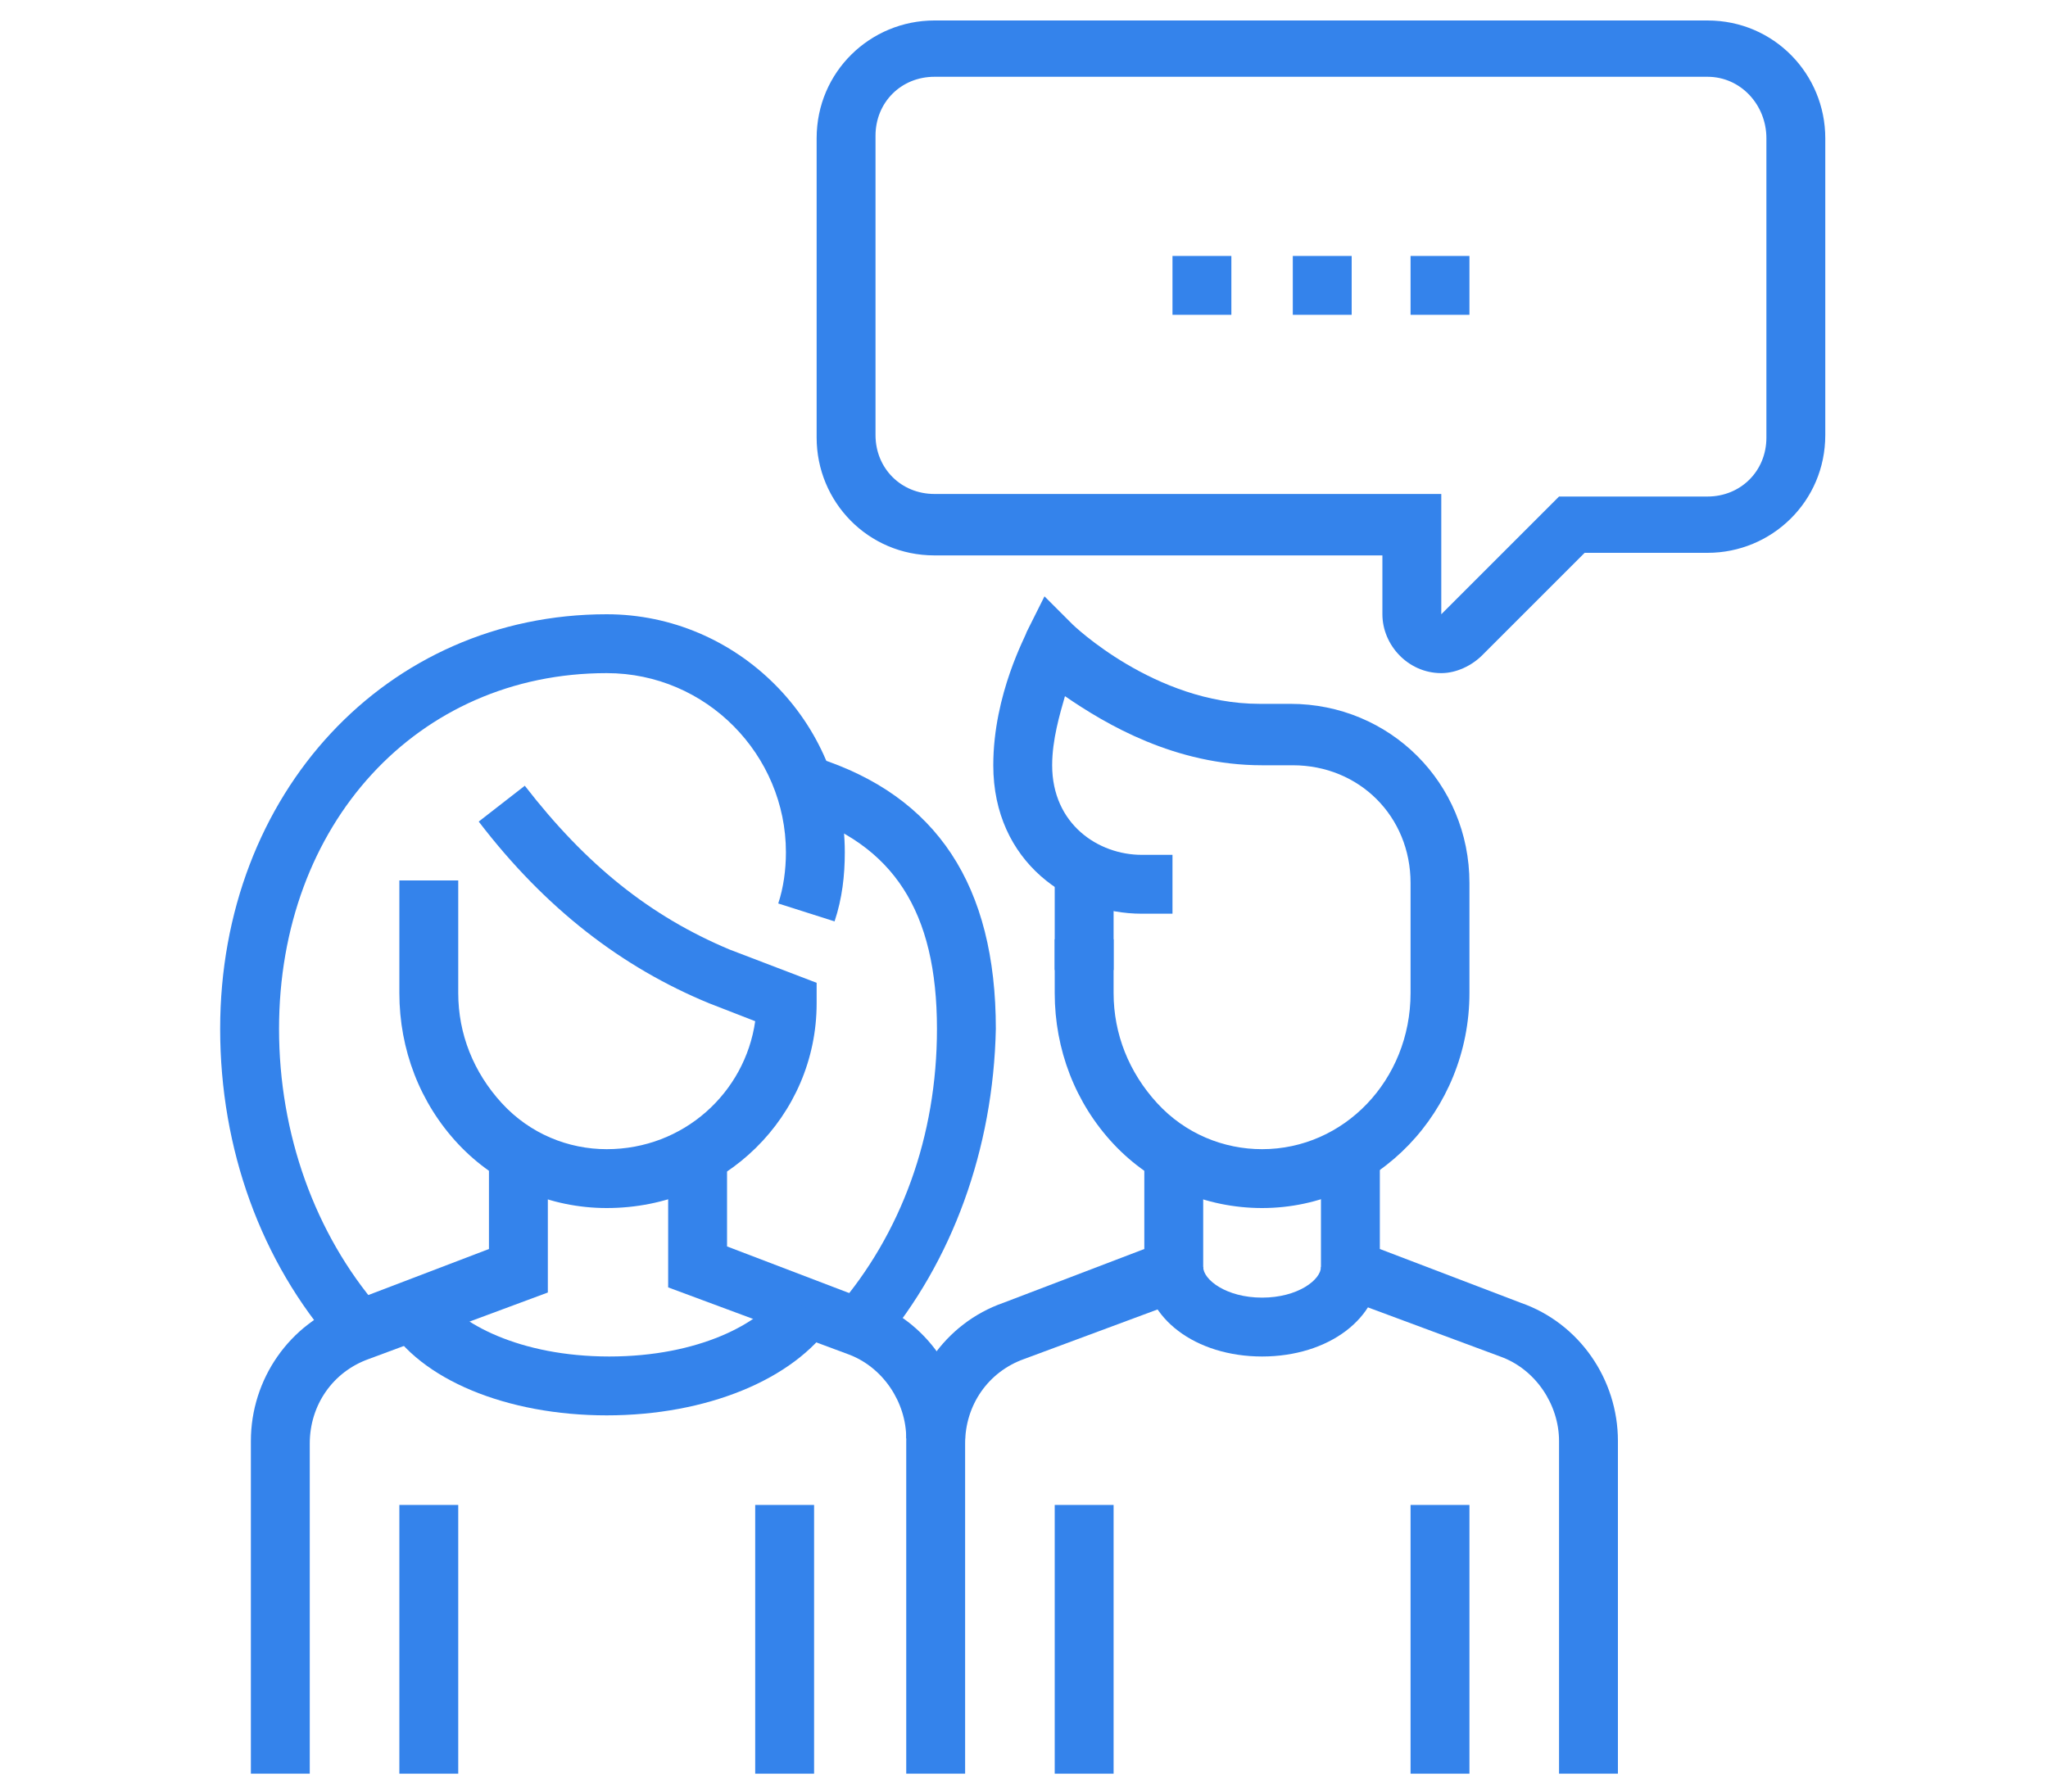 <?xml version="1.0" encoding="utf-8"?>
<!-- Generator: Adobe Illustrator 24.1.0, SVG Export Plug-In . SVG Version: 6.00 Build 0)  -->
<svg version="1.1" id="Layer_1" xmlns="http://www.w3.org/2000/svg" xmlns:xlink="http://www.w3.org/1999/xlink" x="0px" y="0px"
	 width="80px" height="70px" viewBox="0 0 80 70" style="enable-background:new 0 0 80 70;" xml:space="preserve">
<style type="text/css">
	.st0{display:none;}
	.st1{display:inline;fill:#3483EB;}
	.st2{fill:#3483EB;}
</style>
<g class="st0">
	<path class="st1" d="M35.9,53.8H15c-2.6,0-4.6-2.1-4.6-4.6V7.3c0-2.6,2.1-4.6,4.6-4.6h45.3c2.6,0,4.6,2.1,4.6,4.6v10.5h-2.3V7.3
		c0-1.3-1-2.3-2.3-2.3H15c-1.3,0-2.3,1-2.3,2.3v41.8c0,1.3,1,2.3,2.3,2.3h20.9V53.8z"/>
	<polygon class="st1" points="60.3,7.3 58,7.3 58,9.7 60.3,9.7 60.3,7.3 	"/>
	<polygon class="st1" points="55.7,7.3 53.4,7.3 53.4,9.7 55.7,9.7 55.7,7.3 	"/>
	<polygon class="st1" points="51,7.3 48.7,7.3 48.7,9.7 51,9.7 51,7.3 	"/>
	<rect x="29" y="12" class="st1" width="34.9" height="2.3"/>
	<rect x="24.3" y="12" class="st1" width="2.3" height="2.3"/>
	<rect x="11.5" y="12" class="st1" width="10.5" height="2.3"/>
	<rect x="16.2" y="35.2" class="st1" width="2.3" height="2.3"/>
	<rect x="16.2" y="23.6" class="st1" width="2.3" height="9.3"/>
	<path class="st1" d="M58,45.7c-0.4,0-0.9-0.1-1.3-0.4L51,41.5l-5.7,3.8c-0.4,0.3-0.8,0.4-1.3,0.4c-1.3,0-2.3-1-2.3-2.3
		c0-0.3,0.1-0.6,0.1-0.7l2.2-5.8l-4.7-3.2c-0.7-0.4-1-1.2-1-1.9c0-1.3,1-2.3,2.3-2.3h6.2l2.1-5.5c0.3-0.9,1.2-1.5,2.2-1.5
		c1,0,1.8,0.6,2.2,1.5l2.1,5.5h6.2c1.3,0,2.3,1,2.3,2.3c0,0.8-0.4,1.5-1,1.9l0,0L58,36.8l2.1,5.7c0.1,0.3,0.1,0.6,0.1,0.8
		C60.3,44.6,59.3,45.7,58,45.7z M44.1,43.3C44.1,43.3,44.1,43.4,44.1,43.3l7-4.6l7,4.6c0,0,0-0.1,0-0.1l-2.8-7.3l6.3-4.2
		c0,0,0,0,0,0l-7.9,0l-2.6-7l-2.6,7h-7.8l6.3,4.2L44.1,43.3z"/>
	<path class="st1" d="M51,53.8v-2.3c0.7,0,1.4,0,2.1-0.1l0.3,2.3C52.6,53.8,51.8,53.8,51,53.8z"/>
	<rect x="38.3" y="48.2" class="st1" width="2.3" height="9.1"/>
	<path class="st1" d="M63.8,67.3L51,60.9l-12.8,6.4V56.1h2.3v7.4L51,58.3l10.5,5.2V47.7l0.4-0.3c3.4-3.1,5.4-7.5,5.4-12.1
		C67.3,26.3,60,19,51,19s-16.3,7.3-16.3,16.3c0,8,6,14.9,13.9,16.1l-0.3,2.3c-9.1-1.3-15.9-9.2-15.9-18.4c0-10.3,8.3-18.6,18.6-18.6
		S69.6,25,69.6,35.2c0,5.1-2.1,10-5.8,13.5V67.3z"/>
</g>
<g class="st0">
	<path class="st1" d="M67.2,20.7c-0.2-0.6-0.5-1.2-0.8-1.8l2.1-1c0.3,0.6,0.6,1.3,0.8,2L67.2,20.7z"/>
	<path class="st1" d="M65.1,16.3c-1.6-2.7-3.6-5.1-5.9-7.2l1.5-1.7c2.5,2.2,4.7,4.8,6.4,7.7L65.1,16.3z"/>
	<path class="st1" d="M13.4,33.1c-0.1-0.7-0.1-1.5-0.1-2.2h2.3c0,0.7,0,1.4,0.1,2L13.4,33.1z"/>
	<path class="st1" d="M66.4,35.4L64.1,35c0.2-1.3,0.3-2.7,0.3-4.1C64.4,17.5,53.5,6.5,40,6.5c-12.6,0-23.1,9.5-24.3,22l-2.3-0.2
		C14.7,14.6,26.2,4.2,40,4.2c14.7,0,26.7,12,26.7,26.7C66.7,32.4,66.6,33.9,66.4,35.4z"/>
	<path class="st1" d="M27.2,30.9h-2.3c0-14.5,13.8-26,14.4-26.5l1.5,1.8C40.6,6.4,27.2,17.5,27.2,30.9z"/>
	<path class="st1" d="M55,33.1l-2.3-0.2c0.1-0.6,0.1-1.3,0.1-1.9c0-13.4-13.4-24.6-13.5-24.7l1.5-1.8c0.6,0.5,14.4,12,14.4,26.5
		C55.1,31.6,55.1,32.4,55,33.1z"/>
	<rect x="18.6" y="15.8" class="st1" width="42.9" height="2.3"/>
	<rect x="38.8" y="5.4" class="st1" width="2.3" height="23.2"/>
	<rect x="30.7" y="39.4" class="st1" width="2.3" height="4.3"/>
	<path class="st1" d="M40,54.2c-5.1,0-9.3-4.2-9.3-9.3v-2.3H33v2.3c0,3.8,3.1,7,7,7s7-3.1,7-7v-5.8c0-3.2-2.6-5.8-5.8-5.8h-4.6
		c-2.4,0-3.9-1-5.1-2c-0.1,0.3-0.1,0.5-0.2,0.7c-0.5,2.1-0.5,2.5-0.5,3.1c0,1.7,2.1,5.1,7,5.1v2.3c-6.1,0-9.3-4.3-9.3-7.5
		c0-0.9,0.1-1.5,0.6-3.6c0.2-0.7,0.3-1.6,0.6-2.7l0.4-1.9l1.5,1.3c0.2,0.2,0.5,0.4,0.7,0.6c1.3,1.2,2.4,2.1,4.4,2.1h4.6
		c4.5,0,8.1,3.6,8.1,8.1v5.8C49.3,50,45.1,54.2,40,54.2z"/>
	<path class="st1" d="M27.2,65.8h-2.3v-1.6c0-3,1.9-5.7,4.8-6.6l5.7-1.9v-3.4h2.3v5.1l-7.3,2.4c-1.9,0.6-3.2,2.4-3.2,4.4V65.8z"/>
	<path class="st1" d="M55.1,65.8h-2.3v-1.6c0-2-1.3-3.8-3.2-4.4l-7.3-2.4v-5.1h2.3v3.4l5.7,1.9c2.9,0.9,4.8,3.6,4.8,6.6V65.8z"/>
	<polygon class="st1" points="36.6,65.3 31,58.8 32.7,57.3 36.5,61.6 38.3,59.1 35.9,57.5 37.2,55.5 41.7,58.5 	"/>
	<polygon class="st1" points="43.4,65.3 38.3,58.5 42.8,55.5 44.1,57.5 41.7,59.1 43.5,61.6 47.3,57.3 49,58.8 	"/>
	<path class="st1" d="M19.1,55.3c-4.5,0-8.1-3.6-8.1-8.1v-2.3c0-4.5,3.6-8.1,8.1-8.1c4.5,0,8.1,3.6,8.1,8.1v2.3
		C27.2,51.7,23.6,55.3,19.1,55.3z M19.1,39.1c-3.2,0-5.8,2.6-5.8,5.8v2.3c0,3.2,2.6,5.8,5.8,5.8c3.2,0,5.8-2.6,5.8-5.8v-2.3
		C24.9,41.7,22.3,39.1,19.1,39.1z"/>
	<path class="st1" d="M9.8,65.8H7.5V64c0-2.2,1.2-4.2,3.2-5.2l3.8-1.9v-3.7h2.3v5.1l-5,2.5c-1.2,0.6-1.9,1.8-1.9,3.1V65.8z"/>
	<polygon class="st1" points="27.1,61.2 21.4,58.4 21.4,53.2 23.7,53.2 23.7,56.9 28.2,59.2 	"/>
	<path class="st1" d="M19.1,60c-1.4,0-3.1-0.2-4.4-1.6l1.7-1.5c0.5,0.5,1.2,0.8,2.6,0.8c1.4,0,2.1-0.2,2.6-0.8l1.7,1.5
		C22.2,59.8,20.5,60,19.1,60z"/>
	<path class="st1" d="M60.9,55.3c-4.5,0-8.1-3.6-8.1-8.1v-2.3c0-4.5,3.6-8.1,8.1-8.1s8.1,3.6,8.1,8.1v2.3
		C69,51.7,65.4,55.3,60.9,55.3z M60.9,39.1c-3.2,0-5.8,2.6-5.8,5.8v2.3c0,3.2,2.6,5.8,5.8,5.8s5.8-2.6,5.8-5.8v-2.3
		C66.7,41.7,64.1,39.1,60.9,39.1z"/>
	<path class="st1" d="M72.5,65.8h-2.3V64c0-1.3-0.7-2.5-1.9-3.1l-5-2.5v-5.1h2.3v3.7l3.8,1.9c2,1,3.2,3,3.2,5.2V65.8z"/>
	<polygon class="st1" points="52.9,61.2 51.8,59.2 56.3,56.9 56.3,53.2 58.6,53.2 58.6,58.4 	"/>
	<path class="st1" d="M60.9,60c-1.4,0-3.1-0.2-4.4-1.6l1.7-1.5c0.5,0.5,1.2,0.8,2.6,0.8c1.4,0,2.1-0.2,2.6-0.8l1.7,1.5
		C64.1,59.8,62.3,60,60.9,60z"/>
</g>
<g class="st0">
	<rect x="17.9" y="22.6" class="st1" width="2.3" height="6.2"/>
	<path class="st1" d="M27.2,38.5c-5.1,0-9.3-4.2-9.3-9.3v-1.6h2.3v1.6c0,3.8,3.1,7,7,7s7-3.1,7-7v-7c0-3.2-2.6-5.8-5.8-5.8h-4.5
		c-2.4,0-3.9-1-5.2-2c-0.1,0.3-0.1,0.5-0.2,0.8c-0.5,2.1-0.5,2.5-0.5,3.1c0,1.7,2.1,5.1,7,5.1v2.3c-6.1,0-9.3-4.3-9.3-7.5
		c0-0.9,0.1-1.5,0.6-3.6c0.2-0.7,0.3-1.6,0.6-2.7l0.4-1.9l2,1.8c1.4,1.3,2.5,2.3,4.6,2.3h4.5c4.5,0,8.1,3.6,8.1,8.1v7
		C36.5,34.3,32.3,38.5,27.2,38.5z"/>
	<path class="st1" d="M32.3,66.4H14.1c-3.1,0-5.5-2.3-5.5-5.2c0-0.5,0.1-1,0.2-1.5l3.5-12.3c0.7-2.5,2.6-4.5,5-5.4l5.3-2v-3.5h2.3
		v5.1l-6.8,2.5c-1.7,0.6-3,2.1-3.5,3.8l-3.5,12.3C11,60.6,11,60.9,11,61.2c0,1.8,1.6,2.9,3.1,2.9h18.2c0.9,0,1.9-0.7,1.9-1.7
		c0-1-0.8-1.8-1.7-1.8H16.8v-2.3h15.7c2.3,0,4.1,1.8,4.1,4.1C36.5,64.6,34.6,66.4,32.3,66.4z"/>
	<rect x="31.9" y="58.2" class="st1" width="8.1" height="2.3"/>
	<path class="st1" d="M40.3,66.4h-8.1V64h8.1c1.5,0,3.1-1.1,3.1-2.9c0-0.3,0-0.5-0.1-0.8L39.8,48c-0.5-1.8-1.8-3.2-3.5-3.8l-6.8-2.5
		v-5.1h2.3V40l5.3,2c2.4,0.9,4.3,2.9,5,5.4l3.5,12.3c0.1,0.5,0.2,0.9,0.2,1.4C45.8,64.1,43.4,66.4,40.3,66.4z"/>
	<path class="st1" d="M27.2,44.3c-2.6,0-4.6-1.5-4.6-3.5h2.3c0,0.5,0.9,1.2,2.3,1.2c1.4,0,2.3-0.7,2.3-1.2h2.3
		C31.9,42.8,29.8,44.3,27.2,44.3z"/>
	<path class="st1" d="M38.8,31.5h-3.6v-2.3h3.6v-4.6h-3.5v-2.3h3.5c1.3,0,2.3,1,2.3,2.3v4.6C41.2,30.5,40.1,31.5,38.8,31.5z"/>
	<path class="st1" d="M65.6,35H48.1V24.5h17.4V35z M50.5,32.7h12.8v-5.8H50.5V32.7z"/>
	<rect x="48.1" y="19.9" class="st1" width="17.4" height="2.3"/>
	<rect x="63.2" y="15.2" class="st1" width="2.3" height="2.3"/>
	<rect x="42.3" y="15.2" class="st1" width="18.6" height="2.3"/>
	<rect x="63.2" y="37.3" class="st1" width="2.3" height="2.3"/>
	<rect x="47" y="37.3" class="st1" width="13.9" height="2.3"/>
	<rect x="50.5" y="42" class="st1" width="15.1" height="2.3"/>
	<rect x="50.5" y="46.6" class="st1" width="15.1" height="2.3"/>
	<rect x="47" y="52.4" class="st1" width="2.3" height="2.3"/>
	<path class="st1" d="M66.7,54.8H51.6v-2.3h15.1c1.3,0,2.3-1,2.3-2.3V8.3C69,7,68,6,66.7,6H36.5c-1.3,0-2.3,1-2.3,2.3V17h-2.3V8.3
		c0-2.6,2.1-4.6,4.6-4.6h30.2c2.6,0,4.6,2.1,4.6,4.6v41.8C71.4,52.7,69.3,54.8,66.7,54.8z"/>
	<rect x="33" y="9.4" class="st1" width="37.2" height="2.3"/>
	<path class="st1" d="M35.4,37.3c-1,0-2-0.3-2.8-1L28,32.9l1.4-1.8l4.6,3.5c0.4,0.3,0.9,0.5,1.4,0.5c1.3,0,2.3-1,2.3-2.3v-2.3H40
		v2.3C40,35.2,37.9,37.3,35.4,37.3z"/>
</g>
<g class="st0">
	<path class="st1" d="M40,65.2C23.3,65.2,9.8,51.7,9.8,35C9.8,18.3,23.3,4.8,40,4.8S70.2,18.3,70.2,35C70.2,51.7,56.7,65.2,40,65.2z
		 M40,7.1C24.6,7.1,12.1,19.6,12.1,35c0,15.4,12.5,27.9,27.9,27.9S67.9,50.4,67.9,35C67.9,19.6,55.4,7.1,40,7.1z"/>
	<path class="st1" d="M60.8,64.4l-1.3-1.9c5.7-4,9.9-9.5,12.3-16.1l2.2,0.8C71.4,54.2,66.8,60.2,60.8,64.4z"/>
	<path class="st1" d="M57.1,66.7l-1.1-2c0.6-0.3,1.1-0.6,1.6-1l0.7,1l0.6,1C58.3,66,57.7,66.4,57.1,66.7z"/>
	<path class="st1" d="M8.3,23.5l-2.2-0.8c2.5-7,7.1-12.9,13.1-17.2l1.3,1.9C14.9,11.4,10.7,17,8.3,23.5z"/>
	<path class="st1" d="M22.4,6.3l-0.7-1l-0.6-1c0.6-0.4,1.2-0.7,1.8-1.1l1.1,2C23.4,5.6,22.9,6,22.4,6.3z"/>
	<rect x="29.5" y="23.3" class="st1" width="2.3" height="8.2"/>
	<path class="st1" d="M40,42c-5.8,0-10.5-4.7-10.5-10.5v-1.2h2.3v1.2c0,4.5,3.6,8.1,8.1,8.1s8.1-3.6,8.1-8.1v-5.8c0-3.8-3.1-7-7-7
		h-4.6c-3.1,0-5.3-0.9-6.5-1.7c-0.2,0.6-0.5,1.4-0.5,2.2c0,4.1,5.2,4.2,5.8,4.2v2.3c-4,0-8.1-2-8.1-6.5c0-2.3,1.3-4.5,1.3-4.6
		l0.8-1.3l1,1c0.1,0.1,2.1,2,6.1,2h4.6c5.1,0,9.3,4.2,9.3,9.3v5.8C50.5,37.3,45.8,42,40,42z"/>
	<path class="st1" d="M24.9,53.6h-2.3c0-2.8,1.6-4.9,4.6-6l8.2-3v-4.5h2.3v6.1L28,49.8C25.9,50.5,24.9,51.8,24.9,53.6z"/>
	<path class="st1" d="M57.4,53.6h-2.3c0-1.8-1-3-3.1-3.8l-9.7-3.5v-6.1h2.3v4.5l8.2,3C55.8,48.7,57.4,50.8,57.4,53.6z"/>
	<rect x="11" y="33.8" class="st1" width="5.8" height="2.3"/>
	<rect x="63.2" y="33.8" class="st1" width="5.8" height="2.3"/>
	<rect x="38.8" y="6" class="st1" width="2.3" height="5.8"/>
	<rect x="38.8" y="58.2" class="st1" width="2.3" height="5.8"/>
	<path class="st1" d="M40,48.9c-2.6,0-4.6-1.5-4.6-3.5h2.3c0,0.5,0.9,1.2,2.3,1.2c1.4,0,2.3-0.7,2.3-1.2h2.3
		C44.6,47.4,42.6,48.9,40,48.9z"/>
</g>
<g class="st0">
	
		<rect x="27.5" y="21.9" transform="matrix(0.817 -0.577 0.577 0.817 -5.88 27.641)" class="st1" width="26.2" height="2.3"/>
	<path class="st1" d="M53.8,22.2l-8-2.9v-8.5l11.6-8.1v8.5l8,2.9L53.8,22.2z M48.1,17.7l5.4,1.9l7-4.8l-5.4-2V7.2l-7,4.9V17.7z"/>
	<path class="st1" d="M30.7,37c-3.8,0-7-3.1-7-7s3.1-7,7-7c0.4,0,0.9,0,1.3,0.1l-0.4,2.3c-0.3-0.1-0.6-0.1-0.9-0.1
		c-2.6,0-4.6,2.1-4.6,4.6s2.1,4.6,4.6,4.6c2.6,0,4.6-2.1,4.6-4.6h2.3C37.7,33.9,34.5,37,30.7,37z"/>
	<path class="st1" d="M30.7,46.3c-9,0-16.3-7.3-16.3-16.3s7.3-16.3,16.3-16.3c3.6,0,6.9,1.1,9.8,3.3l-1.4,1.9
		c-2.4-1.8-5.3-2.8-8.4-2.8c-7.7,0-13.9,6.3-13.9,13.9S23,44,30.7,44s13.9-6.3,13.9-13.9c0-1.4-0.2-2.8-0.6-4.1l2.2-0.7
		c0.5,1.5,0.7,3.1,0.7,4.8C47,39,39.7,46.3,30.7,46.3z"/>
	<path class="st1" d="M30.7,52.1c-12.2,0-22.1-9.9-22.1-22.1S18.5,8,30.7,8c4.9,0,9.3,1.5,13.2,4.3l-1.4,1.9
		c-3.4-2.6-7.3-3.9-11.8-3.9C19.8,10.3,11,19.2,11,30.1s8.9,19.8,19.8,19.8S50.5,41,50.5,30.1c0-1.4-0.2-2.9-0.5-4.3l2.3-0.5
		c0.3,1.6,0.5,3.2,0.5,4.8C52.8,42.2,42.9,52.1,30.7,52.1z"/>
	<rect x="5.1" y="54.7" transform="matrix(0.121 -0.993 0.993 0.121 -41.846 64.421)" class="st1" width="20.6" height="2.3"/>
	
		<rect x="12.1" y="56.6" transform="matrix(0.232 -0.973 0.973 0.232 -40.279 64.423)" class="st1" width="17.2" height="2.3"/>
	<rect x="44.8" y="45.5" transform="matrix(0.993 -0.122 0.122 0.993 -6.468 6.023)" class="st1" width="2.3" height="20.6"/>
	
		<rect x="39.6" y="49.1" transform="matrix(0.973 -0.231 0.231 0.973 -12.25 10.985)" class="st1" width="2.3" height="17.2"/>
	<rect x="60.9" y="64.9" class="st1" width="2.3" height="2.3"/>
	<path class="st1" d="M58.6,67.2H7.5v-1.2c0-4.7,2.9-8.8,7.5-10.6l0.9,2.2c-3.3,1.3-5.5,4-5.9,7.2h48.7V67.2z"/>
	<path class="st1" d="M30.1,62.9c-1.3-3.3-5-5.7-9-6.1l0.2-2.3c4.9,0.4,9.3,3.5,11,7.5L30.1,62.9z"/>
	<path class="st1" d="M63.2,61.4h-2.3c0-5.1-5.7-9.3-12.8-9.3c-0.8,0-1.6,0.1-2.5,0.3l-0.4-2.3c1.1-0.2,2-0.3,3-0.3
		C56.5,49.8,63.2,55,63.2,61.4z"/>
	<path class="st1" d="M30,60.4l-1.6-1.7c2.7-2.6,6.6-5,10.7-6.7l0.9,2.2C36.2,55.7,32.6,58,30,60.4z"/>
	<path class="st1" d="M71.6,67.2h-6v-2.3h4.4c0.2-0.8,0.3-1.5,0.3-2.3c0-4.5-3.1-8.1-7-8.1c-1.5,0-2.6,0.3-3.6,1.2l-1.4-1.8
		c1.5-1.2,3.1-1.7,5.1-1.7c5.1,0,9.3,4.7,9.3,10.5c0,1.3-0.2,2.6-0.7,3.9L71.6,67.2z"/>
</g>
<g class="st0">
	<polygon class="st1" points="22.6,14.7 20.2,14.7 20.2,17 22.6,17 22.6,14.7 	"/>
	<polygon class="st1" points="27.2,14.7 24.9,14.7 24.9,17 27.2,17 27.2,14.7 	"/>
	<polygon class="st1" points="31.9,14.7 29.5,14.7 29.5,17 31.9,17 31.9,14.7 	"/>
	<path class="st1" d="M29.5,29.8c-0.6,0-1.1-0.2-1.5-0.6l-4.7-4.1h-5.4c-1.9,0-3.5-1.6-3.5-3.5V10c0-1.9,1.6-3.5,3.5-3.5h16.3
		c1.9,0,3.5,1.6,3.5,3.5v11.6c0,1.9-1.6,3.5-3.5,3.5h-2.3v2.3C31.9,28.7,30.8,29.8,29.5,29.8C29.5,29.8,29.5,29.8,29.5,29.8z
		 M17.9,8.9c-0.6,0-1.2,0.5-1.2,1.2v11.6c0,0.6,0.5,1.2,1.2,1.2h6.3l5.3,4.6v-4.6h4.6c0.6,0,1.2-0.5,1.2-1.2V10
		c0-0.6-0.5-1.2-1.2-1.2H17.9z"/>
	<path class="st1" d="M20.2,41.4c-2.6,0-4.6-2.1-4.6-4.7v-2.3c0-2.6,2.1-4.6,4.6-4.6s4.6,2.1,4.6,4.6v2.3
		C24.9,39.3,22.8,41.4,20.2,41.4z M20.2,32.1c-1.3,0-2.3,1-2.3,2.3v2.3c0,1.3,1,2.3,2.3,2.3s2.3-1,2.3-2.3v-2.3
		C22.6,33.1,21.5,32.1,20.2,32.1z"/>
	<path class="st1" d="M27.2,46h-2.3c0-2.6-2.1-4.6-4.6-4.6s-4.6,2.1-4.6,4.6h-2.3c0-3.8,3.1-7,7-7S27.2,42.2,27.2,46z"/>
	<rect x="30.7" y="32.1" class="st1" width="12.8" height="2.3"/>
	<rect x="45.8" y="32.1" class="st1" width="2.3" height="2.3"/>
	<rect x="30.7" y="36.7" class="st1" width="19.8" height="2.3"/>
	<path class="st1" d="M11,55.3H8.6V22.8c0-3.2,2.6-5.8,5.8-5.8h1.2v2.3h-1.2c-1.9,0-3.5,1.6-3.5,3.5V55.3z"/>
	<path class="st1" d="M56.3,55.3h-2.3V22.8c0-1.9-1.6-3.5-3.5-3.5H36.5V17h13.9c3.2,0,5.8,2.6,5.8,5.8V55.3z"/>
	<path class="st1" d="M52.8,63.5H12.1c-3.2,0-5.8-2.6-5.8-5.8v-3.5h52.3v3.5C58.6,60.9,56,63.5,52.8,63.5z M8.6,56.5v1.2
		c0,1.9,1.6,3.5,3.5,3.5h40.7c1.9,0,3.5-1.6,3.5-3.5v-1.2H8.6z"/>
	<path class="st1" d="M63.2,63.5h-3.5v-2.3h3.5c1.9,0,3.5-1.6,3.5-3.5V44.9H55.1v-2.3H69v15.1C69,60.9,66.4,63.5,63.2,63.5z"/>
	<path class="st1" d="M70.2,57.7h-2.3v-2.3h2.3c0.6,0,1.2-0.5,1.2-1.2v-4.6c0-0.6-0.5-1.2-1.2-1.2h-2.3V46h2.3
		c1.9,0,3.5,1.6,3.5,3.5v4.6C73.7,56.1,72.1,57.7,70.2,57.7z"/>
	<path class="st1" d="M62.7,23l-2.1-0.9c0.2-0.4,0.3-0.7,0.5-1c0.1-0.2,0.2-0.5,0.4-0.8l2.1,0.9c-0.2,0.4-0.3,0.6-0.4,0.9
		C63,22.4,62.9,22.7,62.7,23z"/>
	<path class="st1" d="M64.2,38l-2.3-0.5c0.1-0.6,0.2-1.2,0.2-2c0-2-0.5-3-1-4.1c-0.6-1.2-1.3-2.6-1.3-5.2c0-0.4,0-0.8,0-1.1l2.3,0.2
		c0,0.3,0,0.6,0,0.9c0,2,0.5,3,1,4.1c0.6,1.2,1.3,2.6,1.3,5.2C64.4,36.5,64.3,37.3,64.2,38z"/>
</g>
<g>
	<path class="st2" d="M49.3,47.2c-2.2,0-4.3-0.9-5.8-2.5c-1.5-1.6-2.3-3.7-2.3-5.9v-2.1h2.3v2.1c0,1.6,0.6,3.1,1.7,4.3
		c1.1,1.2,2.6,1.8,4.1,1.8c0,0,0,0,0,0c3.2,0,5.8-2.7,5.8-6.1v-4.3c0-2.6-2-4.6-4.6-4.6h-1.2c-3.4,0-6.1-1.6-7.7-2.7
		c-0.2,0.7-0.5,1.7-0.5,2.7c0,2.3,1.8,3.5,3.5,3.5h1.2v2.3h-1.2c-2.8,0-5.8-2-5.8-5.8c0-2.8,1.3-5.1,1.3-5.2l0.7-1.4l1.1,1.1
		c0,0,3.2,3.1,7.3,3.1h1.2c3.9,0,7,3.1,7,7v4.3C57.4,43.4,53.8,47.2,49.3,47.2C49.3,47.2,49.3,47.2,49.3,47.2z"/>
	<rect x="41.2" y="33.8" class="st2" width="2.3" height="4.1"/>
	<path class="st2" d="M37.7,69.3h-2.3v-13c0-2.4,1.5-4.6,3.8-5.4l5.5-2.1v-3.6H47v5.3l-7,2.6c-1.4,0.5-2.3,1.8-2.3,3.3V69.3z"/>
	<rect x="41.2" y="58.8" class="st2" width="2.3" height="10.5"/>
	<path class="st2" d="M63.2,69.3h-2.3v-13c0-1.4-0.9-2.8-2.3-3.3l-7-2.6v-5.3h2.3v3.7l5.5,2.1c2.3,0.8,3.8,3,3.8,5.4V69.3z"/>
	<rect x="55.1" y="58.8" class="st2" width="2.3" height="10.5"/>
	<path class="st2" d="M23.7,47.2c-2.2,0-4.3-0.9-5.8-2.5c-1.5-1.6-2.3-3.7-2.3-5.9v-4.4h2.3v4.4c0,1.6,0.6,3.1,1.7,4.3
		c1.1,1.2,2.6,1.8,4.1,1.8c0,0,0,0,0,0c3,0,5.4-2.2,5.8-5l-1.8-0.7c-3.4-1.4-6.4-3.7-9-7.1l1.8-1.4c2.4,3.1,4.9,5.1,8,6.4l3.4,1.3
		v0.8C31.9,43.6,28.3,47.2,23.7,47.2C23.7,47.2,23.7,47.2,23.7,47.2z"/>
	<path class="st2" d="M12.1,69.3H9.8v-13c0-2.4,1.5-4.6,3.8-5.4l5.5-2.1v-3.6h2.3v5.3l-7,2.6c-1.4,0.5-2.3,1.8-2.3,3.3V69.3z"/>
	<rect x="15.6" y="58.8" class="st2" width="2.3" height="10.5"/>
	<path class="st2" d="M37.7,56.2h-2.3c0-1.4-0.9-2.8-2.3-3.3l-7-2.6v-5.2h2.3v3.6l5.5,2.1C36.2,51.6,37.7,53.8,37.7,56.2z"/>
	<rect x="29.5" y="58.8" class="st2" width="2.3" height="10.5"/>
	<path class="st2" d="M49.3,53c-2.6,0-4.6-1.5-4.6-3.5H47c0,0.5,0.9,1.2,2.3,1.2c1.4,0,2.3-0.7,2.3-1.2h2.3
		C53.9,51.5,51.9,53,49.3,53z"/>
	<path class="st2" d="M23.7,55.3c-3.9,0-7.3-1.4-8.6-3.6l2-1.2c0.8,1.2,3.2,2.5,6.7,2.5c3.5,0,5.9-1.3,6.7-2.5l2,1.2
		C31,53.9,27.6,55.3,23.7,55.3z"/>
	<path class="st2" d="M34.4,52.6l-1.7-1.5c2.5-2.9,3.9-6.7,3.9-10.9c0-4.6-1.7-7.2-5.4-8.4l0.7-2.2c4.7,1.5,7,5,7,10.6
		C38.8,44.9,37.2,49.3,34.4,52.6z"/>
	<path class="st2" d="M13.1,52.6c-2.9-3.3-4.5-7.7-4.5-12.4C8.6,31,15.1,24,23.7,24c5.1,0,9.3,4.2,9.3,9.3c0,0.9-0.1,1.8-0.4,2.7
		l-2.2-0.7c0.2-0.6,0.3-1.3,0.3-2c0-3.8-3.1-7-7-7c-7.4,0-12.8,5.9-12.8,13.9c0,4.1,1.4,8,3.9,10.9L13.1,52.6z"/>
	<polygon class="st2" points="57.4,10 55.1,10 55.1,12.3 57.4,12.3 57.4,10 	"/>
	<polygon class="st2" points="52.8,10 50.5,10 50.5,12.3 52.8,12.3 52.8,10 	"/>
	<polygon class="st2" points="48.1,10 45.8,10 45.8,12.3 48.1,12.3 48.1,10 	"/>
	<path class="st2" d="M56.3,26.3C56.3,26.3,56.3,26.3,56.3,26.3c-1.3,0-2.3-1.1-2.3-2.3v-2.3H36.5c-2.6,0-4.6-2.1-4.6-4.6V5.4
		c0-2.6,2.1-4.6,4.6-4.6h30.2c2.6,0,4.6,2.1,4.6,4.6V17c0,2.6-2.1,4.6-4.6,4.6h-4.8l-4,4C57.5,26,56.9,26.3,56.3,26.3z M36.5,3
		c-1.3,0-2.3,1-2.3,2.3V17c0,1.3,1,2.3,2.3,2.3h19.8V24l4.6-4.6h5.8c1.3,0,2.3-1,2.3-2.3V5.4C69,4.1,68,3,66.7,3H36.5z"/>
</g>
<g class="st0">
	<polygon class="st1" points="32.2,69.8 25.9,60.7 15.2,62.5 21.2,47.9 23.3,48.8 18.9,59.5 26.9,58.2 31.7,65 35.7,55.3 37.8,56.2 
			"/>
	<path class="st1" d="M44.8,45.5H28.4v-2.3h16.4c1.6,0,2.9-0.9,3.5-2.4l4.2-10.1c0.1-0.3,0.2-0.7,0.2-1.1c0-1.5-1.2-2.7-2.9-2.7
		h-8.7v-9.5c0-0.5-0.4-1-1-1c-0.4,0-0.8,0.2-1,0.5c-1.5,2.5-5.6,8.2-12,13.7L25.7,29c6.1-5.4,10.1-10.8,11.5-13.2
		c0.6-1,1.8-1.7,3-1.7c1.8,0,3.3,1.5,3.3,3.3v7.2h6.4c2.9,0,5.2,2.2,5.2,5c0,0.7-0.1,1.4-0.4,2l-4.2,10.1
		C49.5,44,47.3,45.5,44.8,45.5z"/>
	<path class="st1" d="M40,57.1c-14.1,0-25.6-11.5-25.6-25.6C14.4,17.5,25.9,6,40,6s25.6,11.5,25.6,25.6C65.6,45.7,54.1,57.1,40,57.1
		z M40,8.3c-12.8,0-23.2,10.4-23.2,23.2c0,12.8,10.4,23.2,23.2,23.2s23.2-10.4,23.2-23.2C63.2,18.8,52.8,8.3,40,8.3z"/>
	<polygon class="st1" points="47.8,69.8 42.2,56.2 44.3,55.3 48.3,65 53.1,58.2 61.1,59.5 56.7,48.8 58.8,47.9 64.8,62.5 54.1,60.7 
			"/>
	<polygon class="st1" points="41.2,0.2 38.8,0.2 38.8,2.5 41.2,2.5 41.2,0.2 	"/>
	<polygon class="st1" points="11,30.4 8.6,30.4 8.6,32.7 11,32.7 11,30.4 	"/>
	<polygon class="st1" points="22.6,7.2 20.2,7.2 20.2,9.5 22.6,9.5 22.6,7.2 	"/>
	<polygon class="st1" points="28.4,3.7 26.1,3.7 26.1,6 28.4,6 28.4,3.7 	"/>
	<polygon class="st1" points="34.2,1.4 31.9,1.4 31.9,3.7 34.2,3.7 34.2,1.4 	"/>
	<polygon class="st1" points="17.9,11.8 15.6,11.8 15.6,14.2 17.9,14.2 17.9,11.8 	"/>
	<polygon class="st1" points="14.4,17.6 12.1,17.6 12.1,20 14.4,20 14.4,17.6 	"/>
	<polygon class="st1" points="12.1,23.4 9.8,23.4 9.8,25.8 12.1,25.8 12.1,23.4 	"/>
	<polygon class="st1" points="71.4,30.4 69,30.4 69,32.7 71.4,32.7 71.4,30.4 	"/>
	<polygon class="st1" points="64.4,11.8 62.1,11.8 62.1,14.2 64.4,14.2 64.4,11.8 	"/>
	<polygon class="st1" points="67.9,17.6 65.6,17.6 65.6,20 67.9,20 67.9,17.6 	"/>
	<polygon class="st1" points="70.2,23.4 67.9,23.4 67.9,25.8 70.2,25.8 70.2,23.4 	"/>
	<polygon class="st1" points="59.8,7.2 57.4,7.2 57.4,9.5 59.8,9.5 59.8,7.2 	"/>
	<polygon class="st1" points="53.9,3.7 51.6,3.7 51.6,6 53.9,6 53.9,3.7 	"/>
	<polygon class="st1" points="48.1,1.4 45.8,1.4 45.8,3.7 48.1,3.7 48.1,1.4 	"/>
	<polygon class="st1" points="64.4,49 62.1,49 62.1,51.3 64.4,51.3 64.4,49 	"/>
	<polygon class="st1" points="67.9,43.2 65.6,43.2 65.6,45.5 67.9,45.5 67.9,43.2 	"/>
	<polygon class="st1" points="70.2,37.4 67.9,37.4 67.9,39.7 70.2,39.7 70.2,37.4 	"/>
	<polygon class="st1" points="17.9,49 15.6,49 15.6,51.3 17.9,51.3 17.9,49 	"/>
	<polygon class="st1" points="14.4,43.2 12.1,43.2 12.1,45.5 14.4,45.5 14.4,43.2 	"/>
	<polygon class="st1" points="12.1,37.4 9.8,37.4 9.8,39.7 12.1,39.7 12.1,37.4 	"/>
</g>
<g class="st0">
	<path class="st1" d="M13.4,66.5C13.4,66.5,13.4,66.5,13.4,66.5c-1.1,0-2-0.7-2.2-1.7l-2.5-9c-0.1-0.2-0.1-0.5-0.1-0.7
		c0-1,0.7-1.8,1.6-2.1c0.6-0.2,1.2-0.4,1.8-0.6c1.3-0.4,2.6-0.9,4-1.3l0.7,2.2c-1.3,0.4-2.5,0.8-3.8,1.3c-0.6,0.2-1.2,0.4-1.9,0.6
		l2.5,9c0.7-0.2,1.3-0.5,1.9-0.7c1.5-0.6,3.1-1.2,4.9-1.6l-0.5-2.6l2.3-0.5l0.5,2.6c0,0.2,0,0.3,0,0.5c0,1.1-0.8,2-1.8,2.3
		c-1.6,0.4-3,0.9-4.6,1.5c-0.7,0.2-1.3,0.5-2,0.7C13.9,66.5,13.7,66.5,13.4,66.5z"/>
	<path class="st1" d="M19.2,60.7C19.2,60.7,19.2,60.7,19.2,60.7c-1.1,0-2-0.7-2.2-1.7l-2.5-9c-0.1-0.2-0.1-0.5-0.1-0.7
		c0-1,0.7-1.8,1.6-2.1c7.8-2.6,15.7-3.9,24-3.9s16.2,1.3,24,3.9l0,0c0.9,0.3,1.6,1.2,1.6,2.1c0,0.2,0,0.5-0.1,0.7L63,59
		c-0.3,1-1.1,1.7-2.1,1.7c-0.3,0-0.6,0-0.9-0.1c-12.9-4.5-27-4.5-40,0C19.8,60.7,19.5,60.7,19.2,60.7z M40,45.6
		c-8.1,0-15.7,1.2-23.2,3.8l2.5,9c13.4-4.6,28.1-4.6,41.5,0l2.5-9C55.7,46.8,48.1,45.6,40,45.6z"/>
	<path class="st1" d="M66.6,66.5c-0.3,0-0.5,0-0.8-0.1c-0.7-0.2-1.3-0.5-2-0.7c-1.5-0.6-2.9-1.1-4.6-1.5C58.2,64,57.4,63,57.4,62
		c0-0.2,0-0.3,0-0.5l0.5-2.6l2.3,0.5l-0.5,2.6c1.8,0.4,3.4,1,4.9,1.5c0.6,0.2,1.3,0.5,1.9,0.7l2.5-9c-0.6-0.2-1.2-0.4-1.9-0.6
		c-1.3-0.5-2.5-0.9-3.8-1.3L64,51c1.4,0.4,2.7,0.9,4,1.3c0.6,0.2,1.2,0.4,1.8,0.6c0.9,0.3,1.6,1.2,1.6,2.1c0,0.2,0,0.5-0.1,0.7
		l-2.5,9C68.5,65.8,67.7,66.5,66.6,66.5C66.6,66.5,66.6,66.5,66.6,66.5z"/>
	<path class="st1" d="M50,42.3l-10-6.7l-10,6.7l1.7-12.1l-7-7L35,21.4l5-10.1l5,10.1l10.3,1.7l-7,7L50,42.3z M40,32.8l7,4.6
		l-1.2-8.1l4.6-4.6l-7-1.2l-3.5-7l-3.5,7l-7,1.2l4.6,4.6L33,37.5L40,32.8z"/>
	<rect x="16.2" y="3.3" transform="matrix(0.707 -0.707 0.707 0.707 0.329 14.284)" class="st1" width="2.3" height="6.8"/>
	<rect x="8.6" y="21.2" class="st1" width="5.8" height="2.3"/>
	<rect x="59.4" y="5.5" transform="matrix(0.707 -0.707 0.707 0.707 13.652 46.273)" class="st1" width="6.7" height="2.3"/>
	<rect x="65.6" y="21.2" class="st1" width="5.8" height="2.3"/>
	<path class="st1" d="M55.4,46.7L53.9,45c4.5-4,7.1-9.7,7.1-15.7c0-11.5-9.4-20.9-20.9-20.9s-20.9,9.4-20.9,20.9
		c0,6,2.6,11.7,7.1,15.7l-1.5,1.7c-5-4.4-7.8-10.8-7.8-17.4C16.8,16.5,27.2,6.1,40,6.1s23.2,10.4,23.2,23.2
		C63.2,36,60.4,42.3,55.4,46.7z"/>
</g>
</svg>
